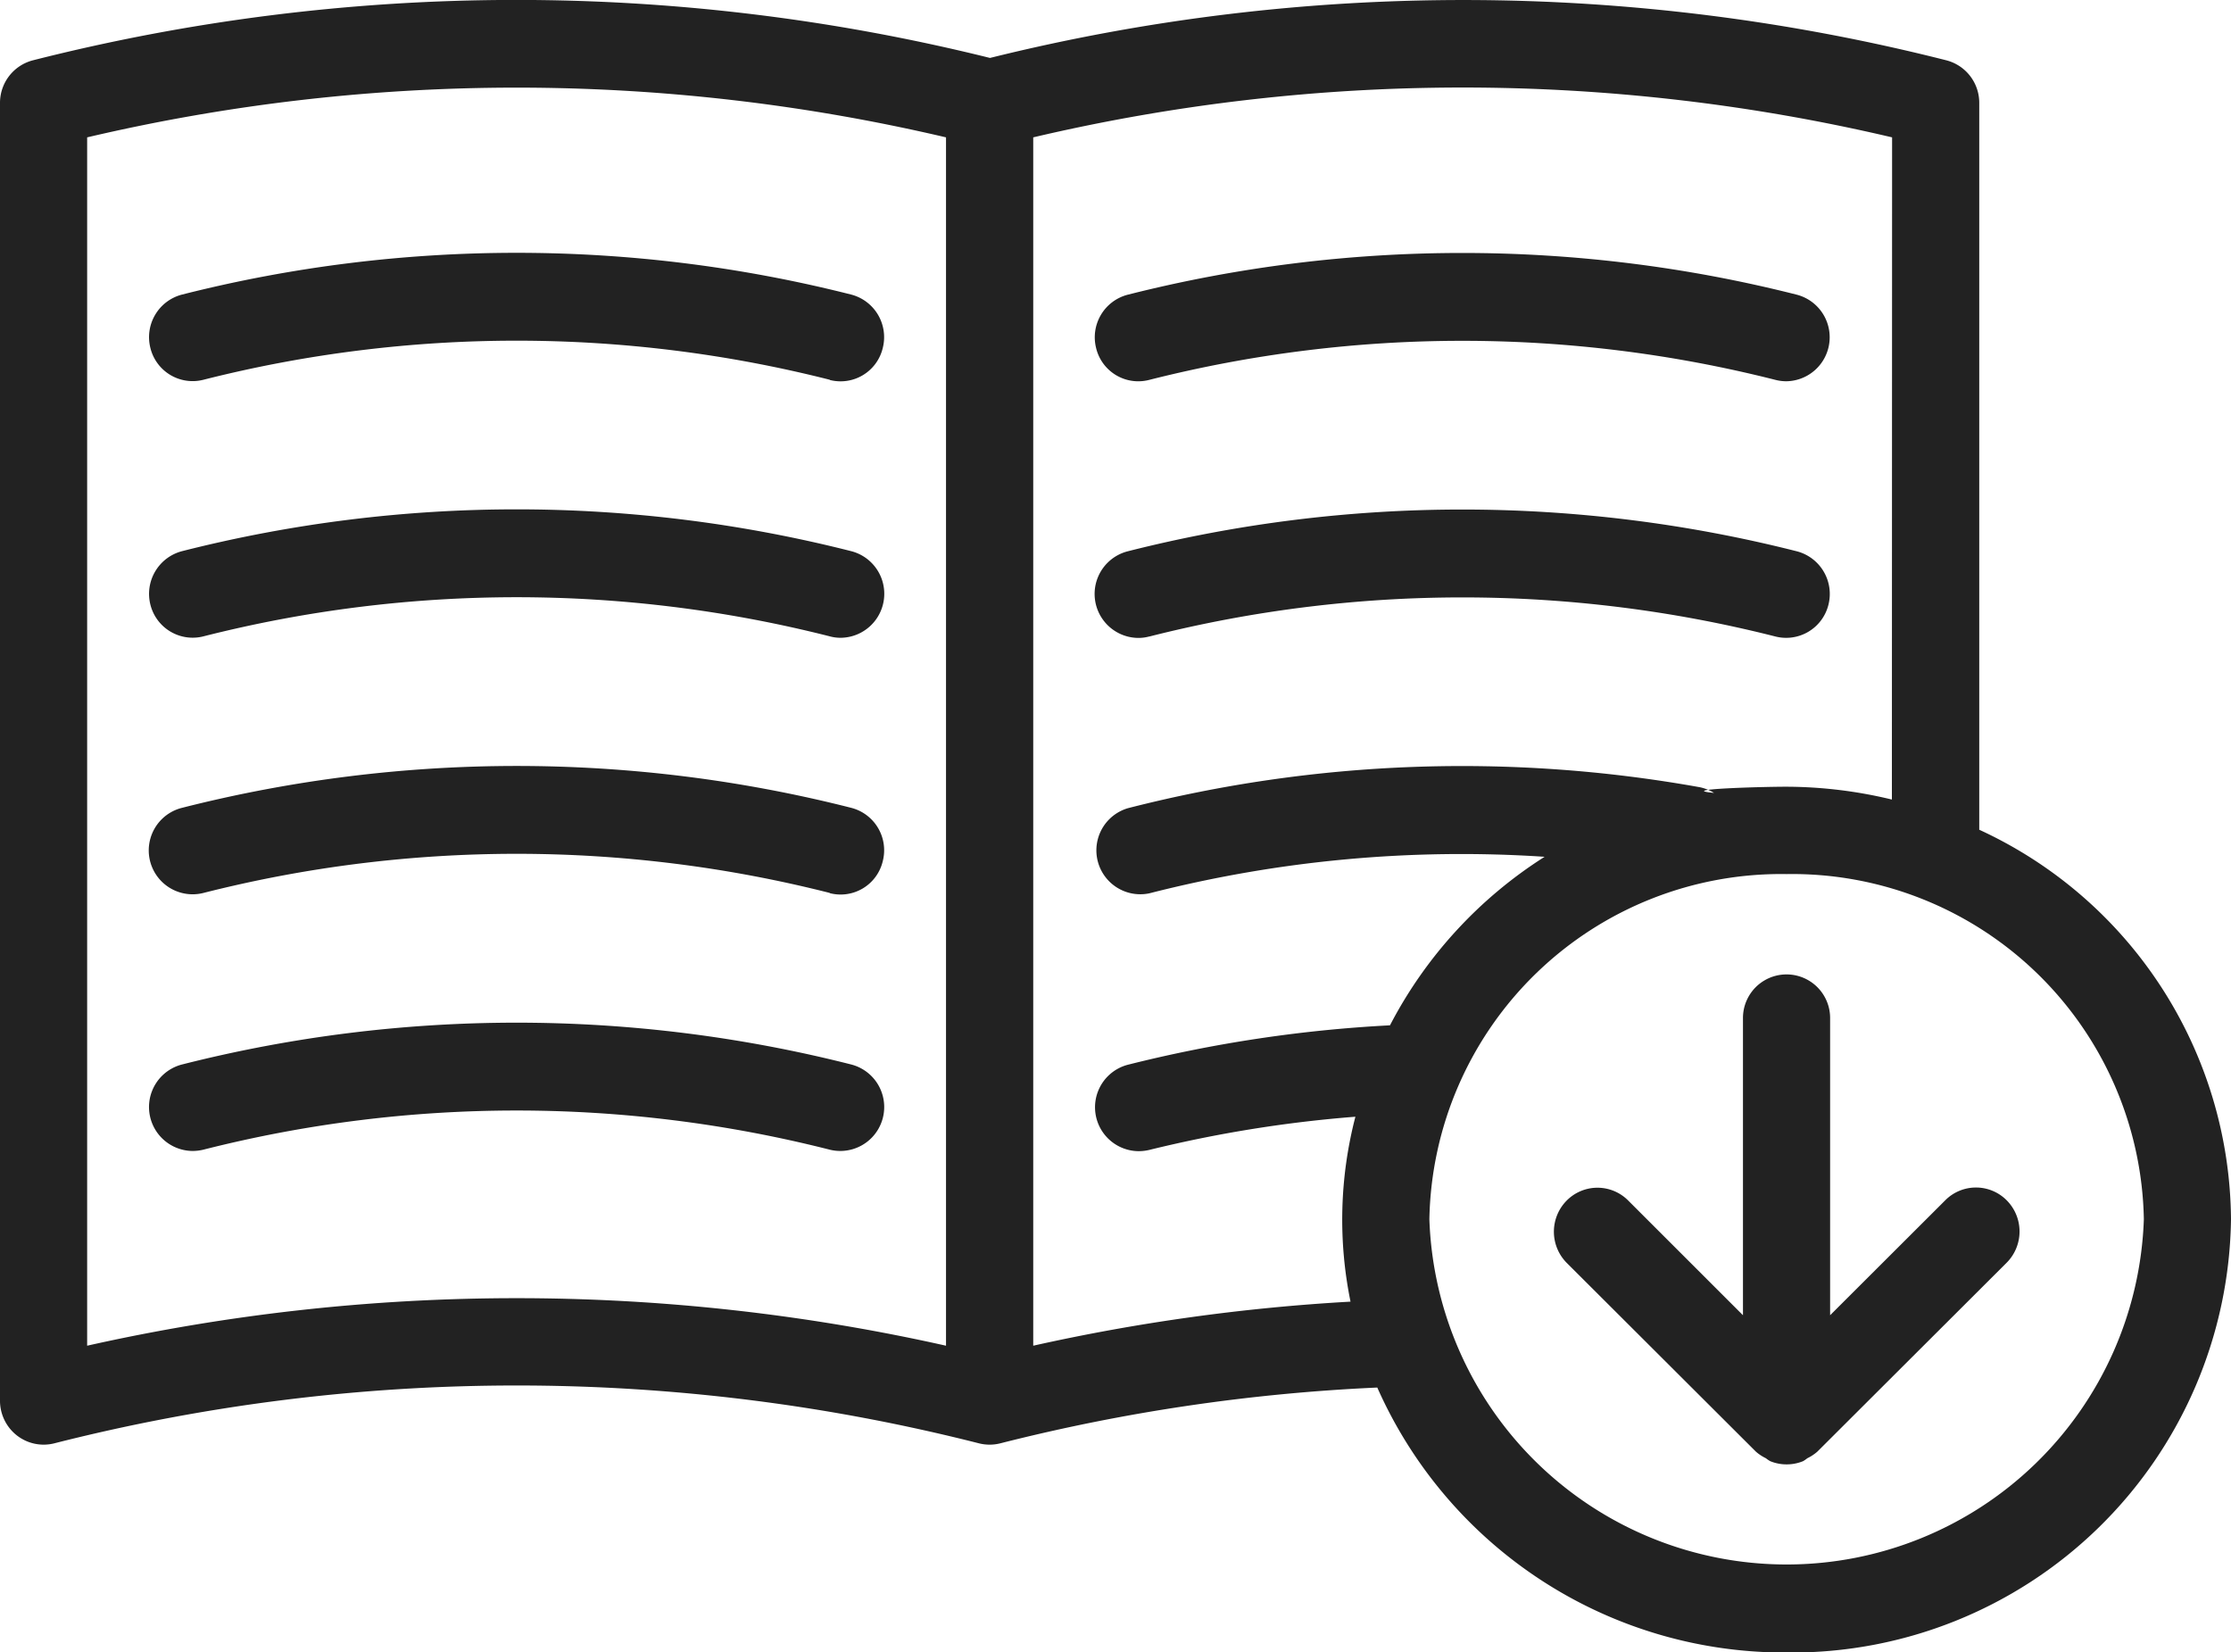 <svg xmlns="http://www.w3.org/2000/svg" width="32" height="23.697" viewBox="0 0 32 23.697"><defs><style>.a{fill:#222;fill-rule:evenodd;}</style></defs><path class="a" d="M25.626,23.7A6.388,6.388,0,0,1,19.755,19.9a26.839,26.839,0,0,0-5.407.8.63.63,0,0,1-.307,0,26.919,26.919,0,0,0-13.262,0,.624.624,0,0,1-.538-.114.632.632,0,0,1-.241-.5V1.476A.63.63,0,0,1,.472.865,28.176,28.176,0,0,1,14.2.831,28.172,28.172,0,0,1,27.917.865a.629.629,0,0,1,.472.611V11.9A6.2,6.2,0,0,1,32,17.486,6.3,6.3,0,0,1,25.626,23.7ZM13.569,1.97a26.953,26.953,0,0,0-12.319,0V19.3a28.166,28.166,0,0,1,12.319,0Zm13.57,0a26.9,26.9,0,0,0-12.319,0V19.3a28.094,28.094,0,0,1,4.551-.632,5.863,5.863,0,0,1,.07-2.652,18.278,18.278,0,0,0-2.956.476.681.681,0,0,1-.154.018.63.63,0,0,1-.152-1.24,19.521,19.521,0,0,1,3.758-.565,6.308,6.308,0,0,1,2.218-2.417,18.06,18.06,0,0,0-5.67.524.63.63,0,0,1-.307-1.221,19.3,19.3,0,0,1,8.207-.3.635.635,0,0,1,.2.081c-.561-.054.684-.089,1.038-.089a6.5,6.5,0,0,1,1.513.184ZM25.626,12.536a5.045,5.045,0,0,0-5.124,4.95,5.127,5.127,0,0,0,10.248,0A5.045,5.045,0,0,0,25.626,12.536Zm3.155,5.575L26.066,20.82a.643.643,0,0,1-.143.094.474.474,0,0,1-.061.042.624.624,0,0,1-.236.046.615.615,0,0,1-.235-.046.422.422,0,0,1-.062-.042.643.643,0,0,1-.143-.094l-2.715-2.709a.635.635,0,0,1,0-.892.621.621,0,0,1,.884,0L25,18.863V14.6a.625.625,0,1,1,1.25,0v4.263l1.65-1.647a.621.621,0,0,1,.884,0A.635.635,0,0,1,28.781,18.111Zm-12.3-8.982a.582.582,0,0,1-.154.02.631.631,0,0,1-.153-1.242,19.52,19.52,0,0,1,9.6,0,.632.632,0,0,1,.452.766.625.625,0,0,1-.759.456A18.257,18.257,0,0,0,16.485,9.129Zm9.142-3.661a.63.63,0,0,1-.154-.019,18.281,18.281,0,0,0-8.988,0,.622.622,0,0,1-.759-.457.631.631,0,0,1,.452-.765,19.532,19.532,0,0,1,9.6,0,.631.631,0,0,1-.153,1.241ZM2.762,16.507a.63.63,0,0,1-.152-1.24,19.5,19.5,0,0,1,9.6,0,.63.63,0,0,1-.307,1.222,18.245,18.245,0,0,0-8.988,0A.675.675,0,0,1,2.762,16.507Zm9.142-3.7a18.257,18.257,0,0,0-8.988,0,.629.629,0,0,1-.306-1.221,19.48,19.48,0,0,1,9.6,0,.628.628,0,0,1,.452.764A.621.621,0,0,1,11.9,12.809Zm.154-3.66a.582.582,0,0,1-.154-.02,18.257,18.257,0,0,0-8.988,0,.625.625,0,0,1-.759-.456.633.633,0,0,1,.453-.766,19.5,19.5,0,0,1,9.6,0,.631.631,0,0,1-.153,1.242Zm-.154-3.7a18.281,18.281,0,0,0-8.988,0,.624.624,0,0,1-.759-.457.631.631,0,0,1,.453-.765,19.528,19.528,0,0,1,9.6,0,.631.631,0,0,1,.452.765A.622.622,0,0,1,11.9,5.449Z"/></svg>
